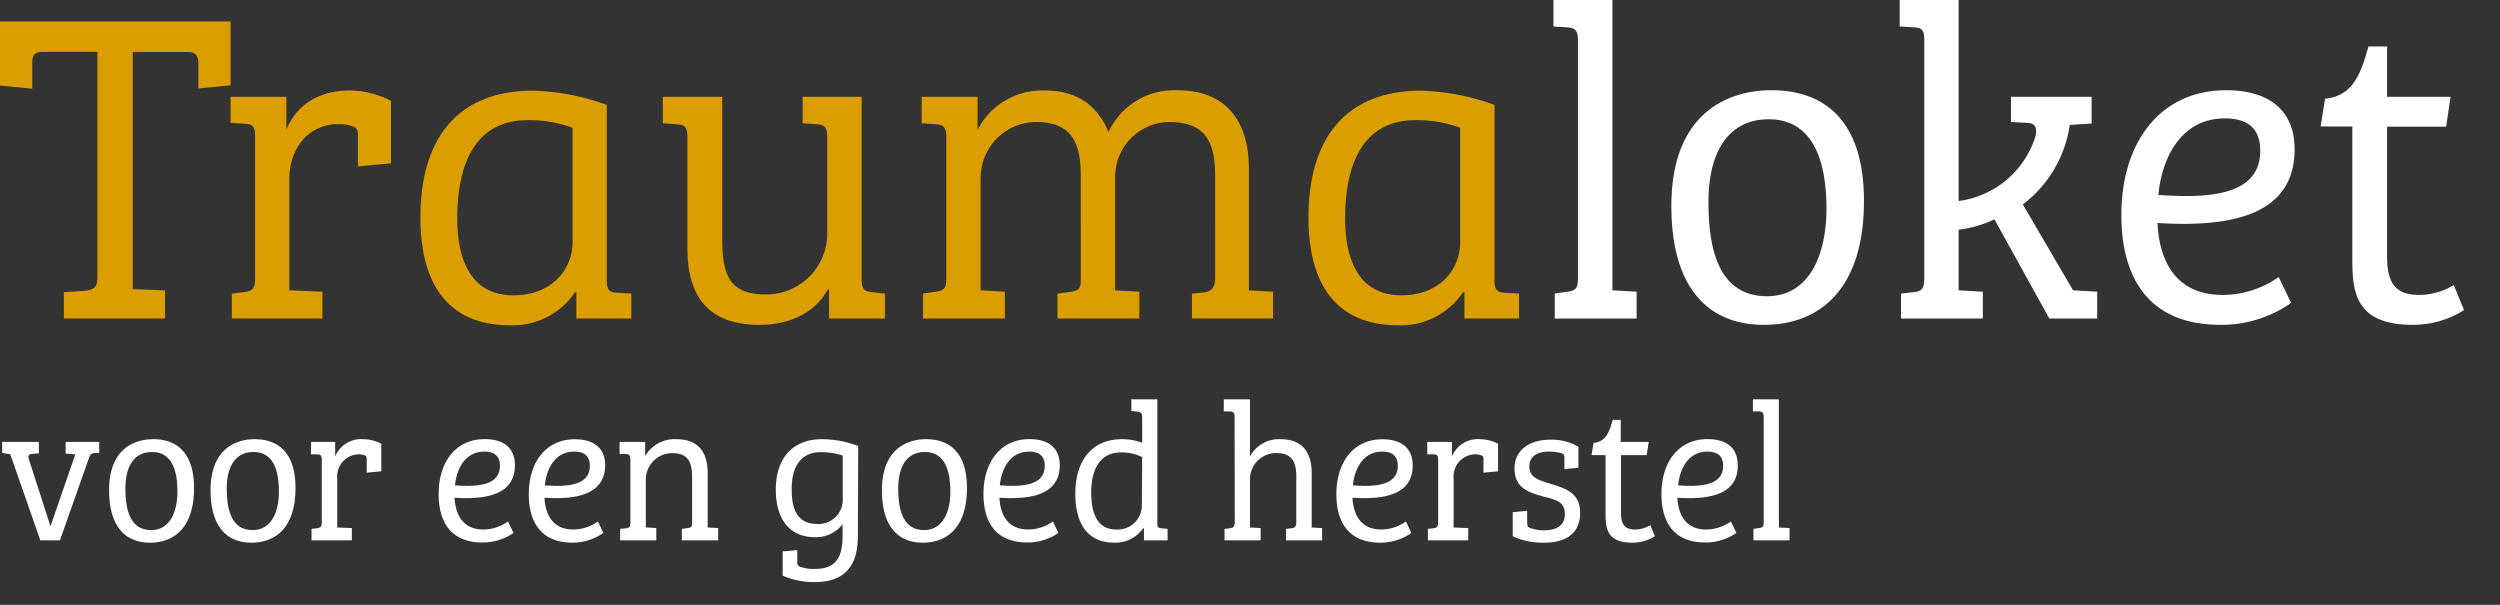 <svg xmlns="http://www.w3.org/2000/svg" viewBox="0 0 310 75"><rect x="0" y="0" width="310" height="75" fill="#333333" stroke="none"/><defs><style>.cls-2{fill:#fff}</style></defs><g id="logo-traumaloket-diap" data-name="platt tekst"><path d="M24.6 11V8c0-.94-.17-1.55-1.39-1.55h-6.75v29.4l4 .16v3.49H7.92v-3.27l2.44-.16c1.33-.11 1.72-.45 1.72-1.72V6.43H5.32C4.21 6.43 4 6.93 4 7.87V11l-4-.39V2.66h28.59v7.92l-4 .39zm19.78 9.64V16.9c0-.72-.06-1-.61-1.22a5 5 0 00-1.89-.28c-3.6 0-6 3-6 6.76V36l4.1.17v3.33H28.75v-3.1l1.44-.17c1.06-.11 1.44-.44 1.44-1.66V16.84c0-1.11-.27-1.44-1.21-1.49l-1.83-.11V12h6.92v4.1c1.06-2.72 3.66-4.88 7.81-4.88a11.21 11.21 0 015.16 1.28v7.75l-4.1.39zM71.47 39.5v-3.27h-.17a9.26 9.26 0 01-8.09 4.1c-7.81 0-11.08-5.32-11.08-13.35 0-9.81 4.6-15.74 14-15.74A29.58 29.58 0 0175.24 13v21.79c0 1.06.27 1.44 1.16 1.5l1.88.11v3.1zM71 15.85a15.46 15.46 0 00-5.54-.95c-6.65 0-8.76 5.6-8.76 12.19 0 4.54 1.33 9.53 7 9.53 4.66 0 7.3-3.16 7.3-6.62V15.85zm31.8 23.65v-3.65h-.11c-1.83 3.27-5.21 4.43-8.53 4.43-5.93 0-8.92-3.1-8.92-9.48V17c0-1.22-.34-1.55-1.39-1.6l-1.66-.11V12h7.37v17.59c0 4.43.83 6.92 5.37 6.92a7.56 7.56 0 007.65-7.64V17c0-1.22-.34-1.55-1.39-1.6l-1.66-.11V12h7.31v22.41c0 1.38.23 1.71 1.28 1.82l1.61.17v3.1zm45 0v-3.1l1.27-.11c1.05-.11 1.61-.5 1.61-1.88V22c0-3.94-.84-6.87-5.71-6.87a6.78 6.78 0 00-6.69 6.87v14l3 .17v3.33h-10.15v-3.1l1.67-.22c1-.17 1.22-.39 1.22-1.55V22.05c0-3.54-.56-6.92-5.54-6.92a6.93 6.93 0 00-6.88 7.14V36l3 .17v3.33h-10.14v-3.1l1.55-.22c1-.17 1.33-.39 1.33-1.61V17c0-1.22-.33-1.55-1.39-1.6l-1.66-.11V12h6.93v4.1a9 9 0 018.31-4.88c3.65 0 6.42 1.5 7.92 5.15a9 9 0 018.55-5.18c5.7 0 8.86 3.44 8.86 9.75V36l3 .17v3.33zm33.79 0v-3.27h-.17a9.25 9.25 0 01-8.09 4.1c-7.81 0-11.08-5.32-11.08-13.35 0-9.81 4.6-15.74 14-15.74a29.58 29.58 0 019.07 1.76v21.79c0 1.06.27 1.44 1.16 1.5l1.88.11v3.1zm-.5-23.65a15.46 15.46 0 00-5.54-.95c-6.65 0-8.75 5.6-8.75 12.19 0 4.54 1.33 9.53 7 9.53 4.66 0 7.26-3.16 7.26-6.59V15.85z" fill="#db9e00"/><path class="cls-2" d="M192.79 39.5v-3.1l1.55-.22c1.06-.17 1.33-.39 1.33-1.77V5c0-1.22-.33-1.55-1.38-1.61l-1.66-.11V0h7.31v36l3 .17v3.33zM219.66 11.19c-5.48 0-12.41 2.88-12.41 14.35 0 10 4.43 14.74 11.47 14.74s12.41-4.54 12.41-15.35c0-12.52-7.65-13.74-11.47-13.74zm-.55 25.54c-6.32 0-7.26-6.48-7.26-11.74 0-5.77 2.22-10.2 7.48-10.2s7.15 4.77 7.15 11.08c0 5.71-2.11 10.86-7.37 10.86zM260.05 36.18v3.32h-5.93l-6.81-12.3a14.41 14.41 0 01-4.44 1.28V36l3 .17v3.33h-10.14v-3.1l1.55-.17c1.05-.11 1.33-.44 1.33-1.82V5c0-1.22-.22-1.55-1.28-1.61l-1.77-.11V0h7.31v24.93a11.58 11.58 0 009.48-7.87c.39-1.33-.11-1.77-.89-1.82l-2.1-.11V12h10v3.32l-2.71.17a15.12 15.12 0 01-5.82 9.86L257.06 36l3 .17zM275.62 36.57c-5.88 0-7.87-4.27-8.09-8.92 9.64.61 17-1.22 17-9.14 0-4.77-3.1-7.32-8.48-7.32-8.25 0-13 6.54-13 15.46 0 7.59 3.21 13.63 12.3 13.63a15.07 15.07 0 008.75-2.72l-1.55-3.21a12 12 0 01-6.93 2.22zm.27-21.89c2.66 0 4.38 1.11 4.38 4 0 5.32-5.76 6-12.63 5.49.36-4.06 2.49-9.49 8.25-9.49zM300 36.57a8.34 8.34 0 004.27-1.22l1.27 3.1a11.76 11.76 0 01-6.37 1.83c-7.26 0-7.48-4.27-7.48-8.31V15.68h-3.93l.55-3.44c3.55-.33 4.49-3.32 5.38-6.48H296V12h7.87l-.55 3.71H296v16.15c0 3.65 1.39 4.71 4 4.71zM6.26 65.26l3.08-8.92-1.2-.1V54.8h4.16v1.37h-.54c-.39.05-.56.12-.76.71L7.43 67H5L1.27 56.32l-1-.15V54.8h4.55v1.42l-.93.07c-.37.05-.42.3-.3.69zM19 54.46c1.69 0 5.06.54 5.06 6.06 0 4.77-2.34 6.77-5.47 6.77s-5.06-2.1-5.06-6.5c-.01-5.06 3.04-6.33 5.47-6.33zm3 6.48c0-2.79-.78-4.89-3.15-4.89s-3.3 2-3.3 4.5c0 2.32.41 5.18 3.2 5.18 2.32 0 3.25-2.28 3.25-4.79zM31.58 54.46c1.69 0 5.06.54 5.06 6.06 0 4.77-2.34 6.77-5.47 6.77s-5.06-2.1-5.06-6.5c0-5.06 3.05-6.33 5.47-6.33zm3 6.48c0-2.79-.78-4.89-3.15-4.89s-3.31 2-3.31 4.5c0 2.32.42 5.18 3.21 5.18 2.33 0 3.26-2.28 3.26-4.79zM41.82 59.3v6.11l1.81.07V67h-5v-1.42l.64-.07c.46-.05.63-.2.63-.74V57c0-.49-.12-.63-.54-.66h-.8V54.8h3v1.81a3.47 3.47 0 013.45-2.15 4.94 4.94 0 012.27.56v3.42l-1.81.17V57c0-.32 0-.44-.26-.54a2.22 2.22 0 00-.84-.12 2.73 2.73 0 00-2.55 2.96zM56.37 61.72c.1 2.05 1 3.94 3.57 3.94a5.26 5.26 0 003.05-1l.69 1.42a6.72 6.72 0 01-3.86 1.19c-4 0-5.43-2.66-5.43-6 0-3.94 2.08-6.82 5.72-6.82 2.37 0 3.74 1.12 3.74 3.23 0 3.5-3.23 4.32-7.48 4.04zM60.06 56c-2.54 0-3.47 2.39-3.64 4.18 3 .24 5.57-.07 5.57-2.42.01-1.27-.76-1.76-1.93-1.76zM67.52 61.72c.09 2.05 1 3.94 3.56 3.94a5.3 5.3 0 003.06-1l.68 1.42A6.69 6.69 0 0171 67.29c-4 0-5.43-2.66-5.43-6 0-3.94 2.08-6.82 5.72-6.82 2.38 0 3.75 1.12 3.75 3.23-.04 3.48-3.27 4.3-7.52 4.02zM71.21 56c-2.55 0-3.48 2.39-3.65 4.18 3 .24 5.58-.07 5.58-2.42 0-1.27-.76-1.76-1.93-1.76zM80 56.56a4.2 4.2 0 013.86-2.1c2.57 0 3.89 1.42 3.89 4.2v6.75l1.3.07V67h-4.5v-1.42l.71-.1c.47-.07.56-.17.56-.68v-5.55c0-1.81-.39-3.06-2.44-3.06a3.28 3.28 0 00-3.3 3.21v6l1.3.07V67H76.9v-1.42l.69-.07c.46-.05.58-.2.58-.69V57c0-.54-.14-.68-.61-.71h-.73V54.8H80zM106.38 66.27c0 2.22-.36 5.91-5.33 5.91a9.78 9.78 0 01-4-.8v-3l1.81-.17v1.37c0 .46 0 .58.51.75a5 5 0 001.62.22c2.34 0 3.49-1.05 3.49-4.05V65a4.13 4.13 0 01-3.48 1.61c-2.87 0-4.8-2-4.8-5.87 0-4.28 2.42-6.28 5.72-6.28a12.57 12.57 0 014.5.85zm-1.88-9.78a8.44 8.44 0 00-2.74-.42c-2.2 0-3.59 1.47-3.59 4.57 0 1.86.32 4.33 3.15 4.33a3 3 0 003.18-3.13zM114.84 54.46c1.69 0 5.06.54 5.06 6.06 0 4.77-2.35 6.77-5.48 6.77s-5.06-2.1-5.06-6.5c0-5.06 3.06-6.33 5.48-6.33zm3 6.48c0-2.79-.79-4.89-3.16-4.89s-3.3 2-3.3 4.5c0 2.32.42 5.18 3.2 5.18 2.34 0 3.27-2.28 3.27-4.79zM123.93 61.72c.1 2.05 1 3.94 3.57 3.94a5.33 5.33 0 003.06-1l.68 1.42a6.72 6.72 0 01-3.86 1.19c-4 0-5.43-2.66-5.43-6 0-3.94 2.08-6.82 5.72-6.82 2.37 0 3.74 1.12 3.74 3.23 0 3.5-3.22 4.32-7.48 4.04zm3.69-5.72c-2.54 0-3.47 2.39-3.64 4.18 3 .24 5.57-.07 5.57-2.42 0-1.27-.75-1.76-1.93-1.76zM141.75 65.51a4.2 4.2 0 01-3.59 1.78c-3.62 0-4.82-2.81-4.82-6.06 0-4.11 2.06-6.77 5.77-6.77a7.3 7.3 0 012.52.44v-3.15c0-.54-.15-.66-.61-.71l-.73-.08v-1.44h3.22v15.25c0 .54.05.69.49.74l.78.07V67h-2.93v-1.47zm-.12-8.83a5.76 5.76 0 00-2.63-.58c-2.62 0-3.69 2.15-3.69 4.91 0 2.4.61 4.65 3.1 4.65a3 3 0 003.18-2.89zM153.09 51.72c0-.54-.14-.68-.61-.71h-.73v-1.49H155v7.09a4.05 4.05 0 013.76-2.15c2.54 0 3.89 1.42 3.89 4.2v6.75l1.29.07V67h-4.47v-1.42l.64-.07c.46-.05.63-.2.63-.81v-5.52c0-1.71-.37-3-2.49-3a3.24 3.24 0 00-3.25 3.29v5.94l1.32.07V67h-4.48v-1.42l.61-.07c.47-.05.66-.2.66-.81zM167.71 61.72c.1 2.05 1 3.94 3.57 3.94a5.33 5.33 0 003.06-1l.66 1.44a6.72 6.72 0 01-3.86 1.19c-4 0-5.43-2.66-5.43-6 0-3.94 2.08-6.82 5.72-6.82 2.37 0 3.74 1.12 3.74 3.23.02 3.48-3.17 4.3-7.46 4.02zM171.4 56c-2.54 0-3.47 2.39-3.64 4.18 3 .24 5.57-.07 5.57-2.42 0-1.27-.75-1.76-1.93-1.76zM180.25 59.3v6.11l1.81.07V67h-5v-1.42l.63-.07c.47-.05.64-.2.64-.74V57c0-.49-.12-.63-.54-.66h-.81V54.8h3.06v1.81a3.45 3.45 0 013.45-2.15 5 5 0 012.27.56v3.42l-1.81.17V57c0-.32 0-.44-.27-.54a2.14 2.14 0 00-.83-.12 2.73 2.73 0 00-2.6 2.96zM189.64 57.83c0 1.4 1.15 1.71 2.59 2.15 1.88.57 3.71 1.13 3.71 3.6s-1.66 3.71-4.42 3.71a9.12 9.12 0 01-3.94-.78v-3l1.79-.17v1.51c0 .4.1.52.41.64a5.42 5.42 0 001.64.27c1.57 0 2.62-.56 2.62-2s-.88-1.74-2.5-2.15c-1.95-.52-3.74-1.08-3.74-3.5s2-3.59 4.43-3.59a6.54 6.54 0 013.49.88V58l-1.73.17v-1.3c0-.44-.07-.58-.39-.68A5.69 5.69 0 00192 56c-1.21 0-2.36.49-2.36 1.83zM201 63.58c0 1.61.61 2.08 1.76 2.08a3.72 3.72 0 001.88-.54l.56 1.37a5.19 5.19 0 01-2.81.8c-3.2 0-3.3-1.88-3.3-3.66v-7.19h-1.74l.25-1.52c1.56-.14 2-1.46 2.37-2.86h1v2.74h3.47l-.25 1.64H201zM208 61.72c.1 2.05 1 3.94 3.57 3.94a5.33 5.33 0 003.06-1l.68 1.42a6.72 6.72 0 01-3.86 1.19c-4 0-5.43-2.66-5.43-6 0-3.94 2.08-6.82 5.72-6.82 2.38 0 3.74 1.12 3.74 3.23.04 3.5-3.18 4.32-7.48 4.04zm3.73-5.72c-2.54 0-3.47 2.39-3.64 4.18 3 .24 5.58-.07 5.58-2.42 0-1.27-.76-1.76-1.94-1.76zM218.7 51.72c0-.54-.15-.68-.61-.71h-.73v-1.49h3.22v15.89l1.32.07V67h-4.47v-1.42l.68-.1c.47-.07.59-.17.59-.78z"/></g></svg>